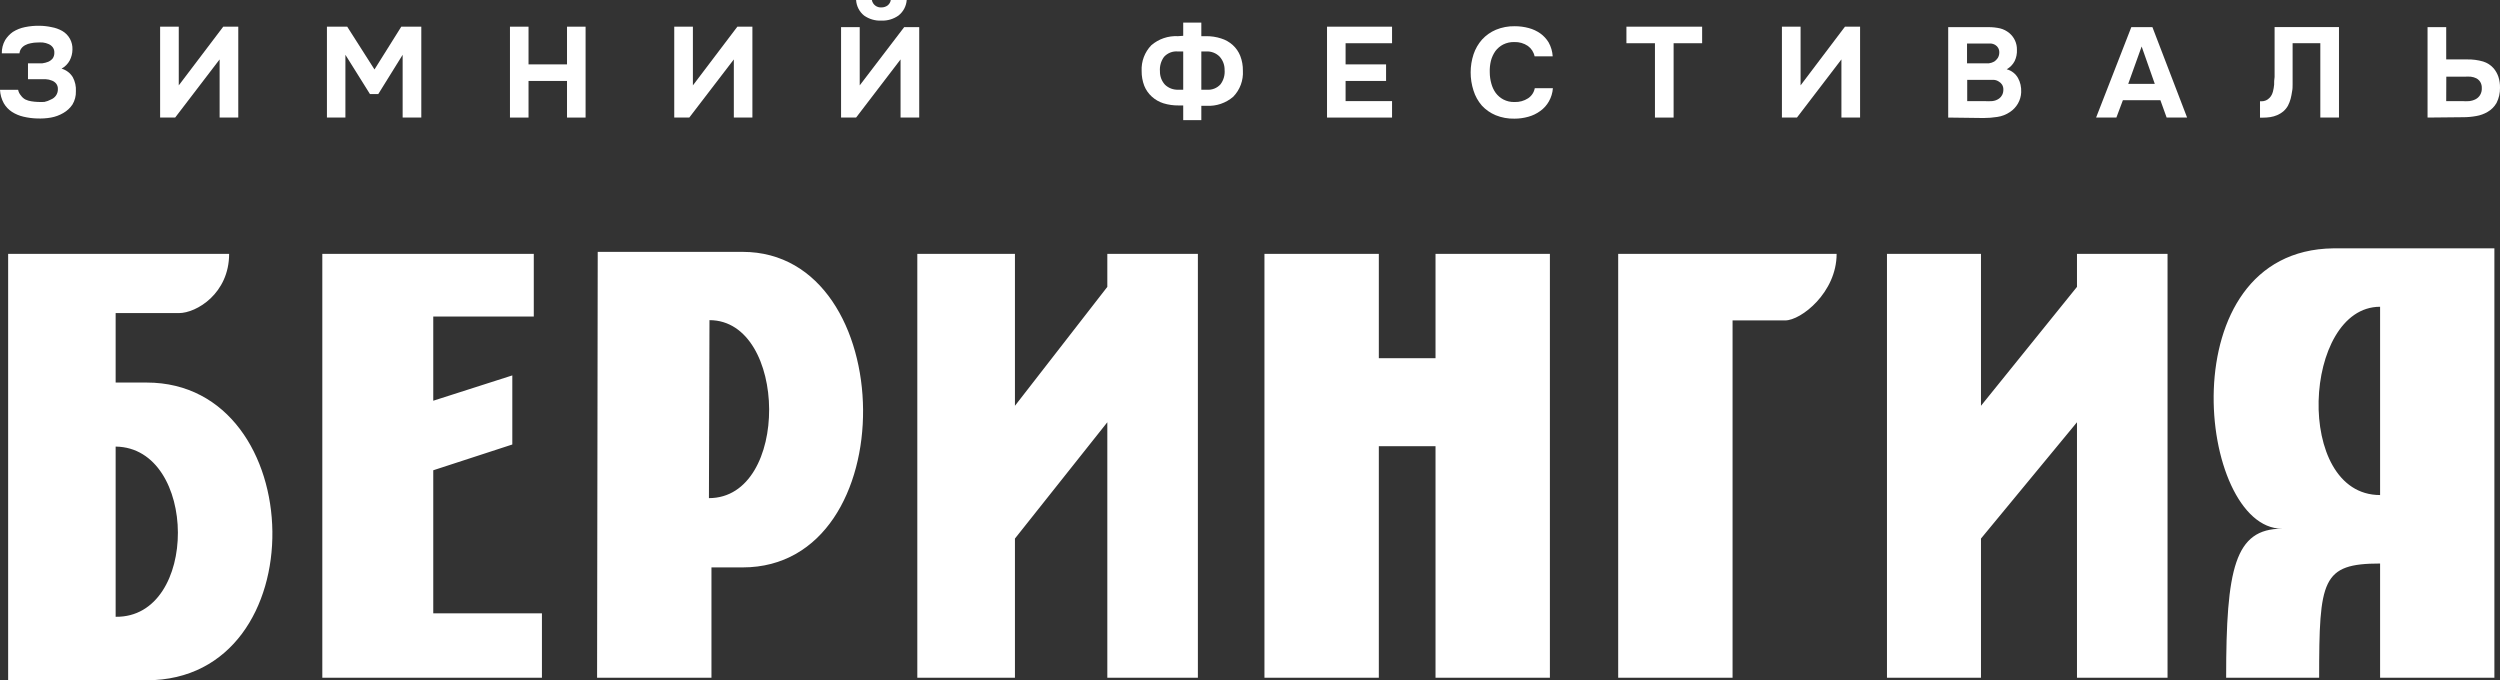 <svg width="294" height="80" viewBox="0 0 294 80" fill="none" xmlns="http://www.w3.org/2000/svg">
<rect x="0" y="0" width="294" height="80" fill="#333333" stroke="none"/>
<g clip-path="url(#clip0_2324_9608)">
<path d="M2.13 10.561C2.179 10.81 2.292 11.041 2.46 11.231C2.595 11.425 2.774 11.586 2.982 11.699C3.204 11.807 3.441 11.878 3.685 11.912C3.925 11.951 4.167 11.976 4.409 11.986C4.679 12.002 4.949 12.002 5.219 11.986C5.491 11.931 5.753 11.834 5.996 11.699C6.226 11.607 6.425 11.452 6.571 11.252C6.734 11.027 6.816 10.754 6.806 10.476C6.817 10.238 6.742 10.003 6.593 9.817C6.454 9.654 6.274 9.532 6.071 9.466C5.854 9.376 5.623 9.326 5.389 9.317H4.697H3.291V7.445H4.26C4.484 7.445 4.729 7.445 4.984 7.445C5.222 7.414 5.454 7.353 5.677 7.264C5.88 7.176 6.058 7.041 6.198 6.871C6.334 6.67 6.401 6.431 6.39 6.19C6.402 5.961 6.334 5.736 6.198 5.552C6.07 5.388 5.901 5.26 5.709 5.179C5.499 5.086 5.276 5.025 5.048 4.999C4.825 4.984 4.601 4.984 4.377 4.999C4.123 5 3.869 5.028 3.621 5.084C3.393 5.121 3.174 5.196 2.971 5.307C2.786 5.399 2.626 5.534 2.503 5.701C2.381 5.869 2.307 6.068 2.29 6.275H0.213C0.2 5.728 0.336 5.187 0.607 4.712C0.843 4.337 1.151 4.011 1.512 3.754C1.946 3.482 2.426 3.291 2.929 3.191C3.5 3.072 4.082 3.019 4.665 3.031C5.134 3.037 5.602 3.09 6.06 3.191C6.501 3.267 6.926 3.418 7.317 3.637C7.699 3.857 8.014 4.178 8.226 4.564C8.438 4.951 8.54 5.388 8.52 5.828C8.516 6.273 8.406 6.71 8.201 7.105C7.982 7.513 7.649 7.849 7.242 8.072C7.794 8.231 8.266 8.592 8.563 9.083C8.834 9.588 8.959 10.159 8.925 10.731C8.944 11.28 8.803 11.823 8.52 12.295C8.246 12.702 7.882 13.04 7.455 13.284C7.005 13.55 6.511 13.733 5.996 13.826C5.458 13.92 4.912 13.955 4.367 13.932C3.821 13.918 3.278 13.847 2.748 13.72C2.271 13.61 1.817 13.419 1.406 13.156C1.012 12.899 0.683 12.553 0.447 12.146C0.18 11.658 0.027 11.116 0 10.561H2.13Z" fill="white"/>
<path d="M21.023 10.04L26.253 3.137H28.021V13.826H25.827V6.987L20.598 13.826H18.83V3.137H21.023V10.04Z" fill="white"/>
<path d="M40.833 3.137L44.039 8.168L47.191 3.137H49.545V13.826H47.351V6.445L44.486 11.061H43.506L40.62 6.445V13.826H38.447V3.137H40.833Z" fill="white"/>
<path d="M62.155 7.572H66.681V3.137H68.865V13.826H66.681V9.519H62.155V13.826H59.972V3.137H62.155V7.572Z" fill="white"/>
<path d="M81.485 10.04L86.714 3.137H88.482V13.826H86.299V6.987L81.059 13.826H79.291V3.137H81.485V10.04Z" fill="white"/>
<path d="M101.103 10.04L106.332 3.191H108.1V13.826H105.906V6.987L100.677 13.826H98.909V3.191H101.103V10.04ZM103.648 2.425C102.923 2.457 102.207 2.248 101.614 1.829C101.339 1.606 101.113 1.328 100.952 1.013C100.791 0.698 100.697 0.353 100.677 0L102.53 0C102.576 0.259 102.718 0.492 102.926 0.653C103.135 0.814 103.396 0.892 103.659 0.872C103.914 0.875 104.164 0.797 104.372 0.649C104.581 0.491 104.719 0.258 104.756 0L106.63 0C106.605 0.355 106.506 0.702 106.339 1.017C106.172 1.332 105.941 1.608 105.661 1.829C105.074 2.243 104.366 2.453 103.648 2.425Z" fill="white"/>
<path d="M139.146 10.55V6.052H138.507C138.206 6.025 137.903 6.069 137.622 6.18C137.341 6.291 137.09 6.465 136.888 6.69C136.53 7.182 136.36 7.785 136.409 8.391C136.399 8.973 136.612 9.536 137.005 9.965C137.213 10.163 137.459 10.317 137.728 10.418C137.997 10.518 138.284 10.563 138.571 10.55H139.146ZM141.276 6.052V10.55H141.915C142.216 10.576 142.518 10.533 142.799 10.422C143.08 10.311 143.332 10.137 143.534 9.912C143.896 9.426 144.066 8.824 144.013 8.221C144.023 7.64 143.809 7.076 143.416 6.647C143.212 6.444 142.967 6.285 142.697 6.183C142.427 6.08 142.139 6.035 141.851 6.052H141.276ZM139.146 4.212V2.659H141.276V4.254H141.83C142.429 4.246 143.027 4.336 143.597 4.52C144.107 4.675 144.576 4.94 144.971 5.296C145.36 5.649 145.662 6.085 145.855 6.573C146.07 7.129 146.174 7.721 146.164 8.317C146.198 8.879 146.114 9.441 145.918 9.969C145.722 10.496 145.418 10.977 145.025 11.38C144.16 12.122 143.043 12.503 141.904 12.443H141.276V14.124H139.146V12.401H138.602C137.996 12.409 137.393 12.323 136.813 12.146C136.307 11.985 135.842 11.716 135.45 11.359C135.064 11.008 134.762 10.576 134.566 10.093C134.354 9.536 134.249 8.944 134.257 8.349C134.229 7.793 134.316 7.236 134.512 6.715C134.708 6.194 135.009 5.718 135.397 5.318C136.264 4.574 137.386 4.193 138.528 4.254L139.146 4.212Z" fill="white"/>
<path d="M163.705 3.137V5.084H158.241V7.572H163.002V9.519H158.241V11.89H163.705V13.826H156.058V3.137H163.705Z" fill="white"/>
<path d="M175.196 8.508C175.198 8.951 175.258 9.391 175.378 9.817C175.482 10.217 175.658 10.596 175.899 10.933C176.138 11.251 176.443 11.512 176.794 11.699C177.201 11.91 177.656 12.013 178.115 11.997C178.676 12.018 179.23 11.865 179.702 11.561C179.907 11.425 180.082 11.25 180.218 11.046C180.353 10.841 180.446 10.611 180.49 10.37H182.62C182.583 10.916 182.422 11.447 182.151 11.922C181.902 12.369 181.556 12.754 181.139 13.05C180.717 13.361 180.24 13.592 179.733 13.73C179.203 13.88 178.655 13.956 178.104 13.954C177.346 13.973 176.591 13.835 175.889 13.55C175.275 13.293 174.723 12.909 174.27 12.422C173.819 11.902 173.481 11.293 173.279 10.636C173.058 9.948 172.947 9.23 172.949 8.508C172.949 7.786 173.064 7.068 173.29 6.381C173.504 5.742 173.844 5.152 174.291 4.648C174.746 4.153 175.302 3.761 175.921 3.499C176.623 3.21 177.377 3.069 178.136 3.084C178.69 3.082 179.241 3.154 179.776 3.297C180.273 3.428 180.742 3.648 181.161 3.946C181.546 4.226 181.872 4.581 182.119 4.988C182.4 5.491 182.563 6.051 182.598 6.626H180.468C180.369 6.134 180.087 5.697 179.68 5.403C179.213 5.086 178.657 4.926 178.093 4.945C177.636 4.931 177.183 5.03 176.773 5.233C176.413 5.42 176.1 5.685 175.857 6.009C175.618 6.351 175.441 6.733 175.335 7.136C175.225 7.585 175.178 8.047 175.196 8.508Z" fill="white"/>
<path d="M191.268 5.084V3.137H200.171V5.084H196.816V13.826H194.622V5.084H191.268Z" fill="white"/>
<path d="M211.748 10.04L216.967 3.137H218.745V13.826H216.551V6.987L211.322 13.826H209.554V3.137H211.748V10.04Z" fill="white"/>
<path d="M231.344 11.89H233.336C233.648 11.911 233.961 11.911 234.273 11.89C234.573 11.866 234.861 11.759 235.104 11.582C235.251 11.472 235.371 11.33 235.455 11.167C235.551 10.972 235.598 10.757 235.594 10.54C235.602 10.334 235.55 10.131 235.445 9.955C235.349 9.804 235.218 9.68 235.061 9.593C234.887 9.476 234.685 9.406 234.476 9.391C234.263 9.391 234.039 9.391 233.805 9.391H231.344V11.89ZM233.24 7.445H233.901C234.117 7.416 234.327 7.348 234.518 7.243C234.682 7.132 234.823 6.991 234.934 6.828C235.044 6.648 235.107 6.443 235.115 6.232C235.131 6.026 235.087 5.819 234.987 5.637C234.908 5.497 234.794 5.379 234.657 5.296C234.49 5.192 234.299 5.13 234.103 5.116H233.453H231.323V7.445H233.24ZM229.108 13.826V3.191H233.858C234.317 3.189 234.774 3.239 235.221 3.34C235.612 3.439 235.976 3.625 236.286 3.882C236.577 4.122 236.81 4.424 236.967 4.767C237.123 5.11 237.2 5.483 237.191 5.86C237.213 6.315 237.121 6.768 236.925 7.179C236.715 7.587 236.389 7.923 235.988 8.147C236.28 8.223 236.552 8.361 236.787 8.551C237.003 8.723 237.184 8.937 237.319 9.178C237.456 9.425 237.556 9.69 237.617 9.965C237.68 10.255 237.705 10.552 237.692 10.848C237.674 11.316 237.543 11.772 237.309 12.178C237.081 12.575 236.764 12.913 236.382 13.167C235.933 13.475 235.419 13.675 234.88 13.752C234.345 13.836 233.804 13.879 233.262 13.879L229.108 13.826Z" fill="white"/>
<path d="M250.281 9.859H253.401L251.857 5.467L250.281 9.859ZM249.652 11.784L248.886 13.826H246.5L250.643 3.191H253.124L257.203 13.826H254.797L254.062 11.784H249.652Z" fill="white"/>
<path d="M269.611 5.084C269.611 5.754 269.611 6.424 269.611 7.105C269.611 7.785 269.611 8.455 269.611 9.115C269.611 9.37 269.611 9.636 269.611 9.912C269.611 10.2 269.611 10.476 269.547 10.763C269.506 11.053 269.449 11.341 269.377 11.625C269.301 11.9 269.197 12.167 269.068 12.422C268.925 12.68 268.737 12.91 268.514 13.103C268.299 13.283 268.058 13.429 267.8 13.539C267.538 13.652 267.263 13.73 266.98 13.773C266.684 13.816 266.385 13.838 266.086 13.837H265.777V11.912H265.969C266.144 11.912 266.318 11.875 266.48 11.805C266.627 11.738 266.761 11.645 266.874 11.529C266.987 11.421 267.08 11.296 267.151 11.157C267.214 11.031 267.264 10.899 267.3 10.763C267.367 10.501 267.413 10.235 267.438 9.965C267.438 9.668 267.438 9.359 267.492 9.051V8.115C267.492 7.817 267.492 7.541 267.492 7.307C267.492 6.637 267.492 5.977 267.492 5.307C267.492 4.637 267.492 3.914 267.492 3.18H275.064V13.826H272.87V5.084H269.611Z" fill="white"/>
<path d="M287.674 11.89H289.559C289.836 11.912 290.113 11.912 290.39 11.89C290.65 11.862 290.903 11.787 291.135 11.667C291.35 11.554 291.53 11.385 291.657 11.178C291.805 10.931 291.876 10.646 291.859 10.359C291.87 10.105 291.807 9.854 291.678 9.636C291.564 9.458 291.407 9.311 291.22 9.21C291.016 9.11 290.797 9.046 290.571 9.019C290.319 9.002 290.066 9.002 289.815 9.019H287.685L287.674 11.89ZM285.48 13.826V3.191H287.674V6.988H290.166C290.789 6.978 291.41 7.06 292.009 7.232C292.502 7.382 292.941 7.67 293.276 8.062C293.507 8.348 293.688 8.672 293.808 9.019C293.946 9.441 294.01 9.883 294 10.327C294.011 10.943 293.872 11.553 293.595 12.103C293.343 12.547 292.975 12.915 292.53 13.167C292.123 13.405 291.675 13.567 291.21 13.645C290.69 13.741 290.162 13.787 289.634 13.784L285.48 13.826Z" fill="white"/>
<path d="M279.899 58.218V36.075C270.793 36.075 269.728 58.218 279.899 58.218ZM221.908 79.702V29.854H232.963V47.721L244.253 33.736V29.854H254.903V79.702H244.253V49.657L232.963 63.334V79.702H221.908ZM209.938 37.681H203.75V79.702H190.299V29.854H215.987C215.987 34.395 211.812 37.681 209.938 37.681ZM168.817 79.702V52.475H162.15V79.702H148.699V29.854H162.15V42.127H168.817V29.854H182.268V79.702H168.817ZM83.434 37.65L83.37 58.58C92.945 58.58 92.657 37.65 83.434 37.65ZM87.332 66.727H83.668V79.702H70.217L70.292 29.62H87.332C105.938 29.62 106.502 66.727 87.332 66.727ZM13.6 52.518V72.534C23.43 72.672 23.292 52.645 13.6 52.518ZM21.055 36.82H13.6V44.988H17.243C36.541 44.988 37.382 80 17.243 80H0.958V29.854H26.945C26.945 34.501 23.122 36.82 21.034 36.82H21.055ZM37.904 79.702V29.854H62.773V37.224H50.951V47.126L60.248 44.148V52.273L50.951 55.304V72.13H63.731V79.702H37.904ZM107.876 79.702V29.854H119.357V47.721L130.221 33.736V29.854H140.871V79.702H130.221V49.657L119.357 63.334V79.702H107.876ZM261.794 79.702C261.794 66.855 262.805 62.175 268.365 62.175C258.46 62.175 254.871 29.46 274.393 29.205H293.34V79.702H279.899V66.27C273.062 66.27 272.731 68.152 272.731 79.702H261.794Z" fill="white"/>
</g>
<defs>
<clipPath id="clip0_2324_9608">
<rect width="294" height="80" fill="white"/>
</clipPath>
</defs>
</svg>
